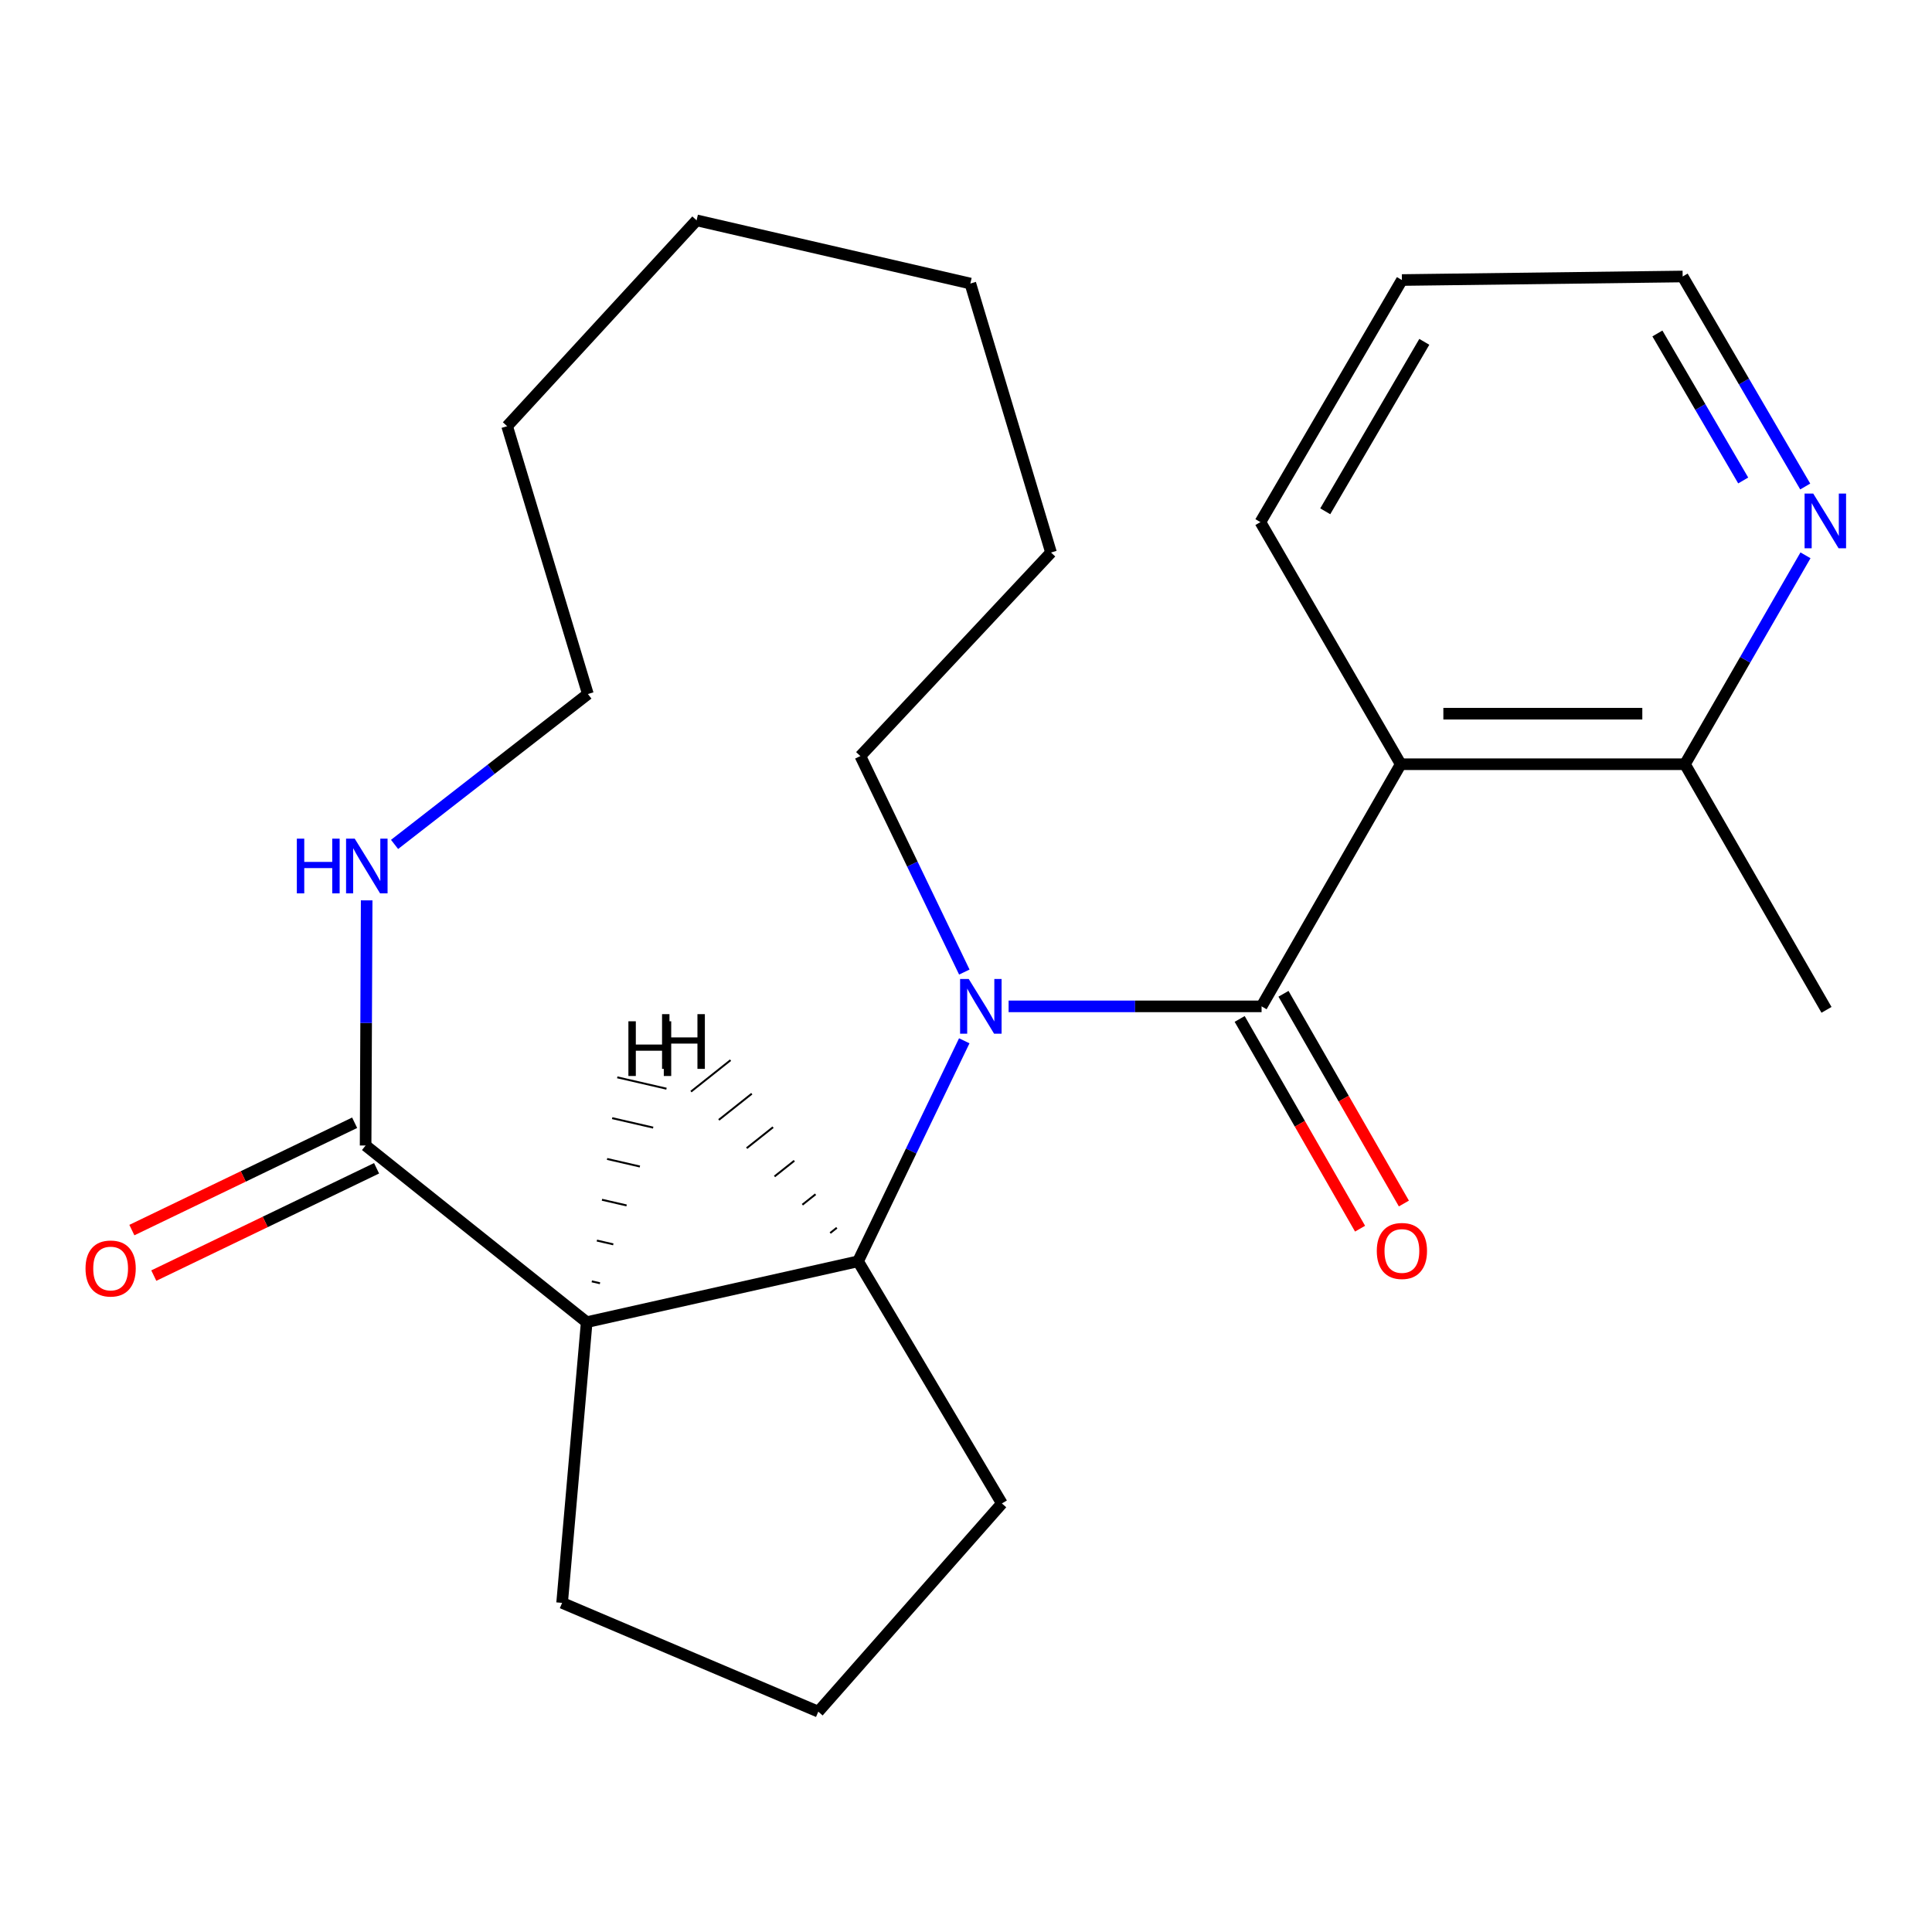 <?xml version='1.0' encoding='iso-8859-1'?>
<svg version='1.1' baseProfile='full'
              xmlns='http://www.w3.org/2000/svg'
                      xmlns:rdkit='http://www.rdkit.org/xml'
                      xmlns:xlink='http://www.w3.org/1999/xlink'
                  xml:space='preserve'
width='1000px' height='1000px' viewBox='0 0 1000 1000'>
<!-- END OF HEADER -->
<rect style='opacity:1.0;fill:#FFFFFF;stroke:none' width='1000' height='1000' x='0' y='0'> </rect>
<path class='bond-0' d='M 522.054,520.893 L 587.522,520.893' style='fill:none;fill-rule:evenodd;stroke:#0000FF;stroke-width:6px;stroke-linecap:butt;stroke-linejoin:miter;stroke-opacity:1' />
<path class='bond-0' d='M 587.522,520.893 L 652.991,520.893' style='fill:none;fill-rule:evenodd;stroke:#000000;stroke-width:6px;stroke-linecap:butt;stroke-linejoin:miter;stroke-opacity:1' />
<path class='bond-3' d='M 499.098,538.715 L 471.614,595.783' style='fill:none;fill-rule:evenodd;stroke:#0000FF;stroke-width:6px;stroke-linecap:butt;stroke-linejoin:miter;stroke-opacity:1' />
<path class='bond-3' d='M 471.614,595.783 L 444.129,652.85' style='fill:none;fill-rule:evenodd;stroke:#000000;stroke-width:6px;stroke-linecap:butt;stroke-linejoin:miter;stroke-opacity:1' />
<path class='bond-10' d='M 499.135,503.139 L 472.228,447.236' style='fill:none;fill-rule:evenodd;stroke:#0000FF;stroke-width:6px;stroke-linecap:butt;stroke-linejoin:miter;stroke-opacity:1' />
<path class='bond-10' d='M 472.228,447.236 L 445.321,391.334' style='fill:none;fill-rule:evenodd;stroke:#000000;stroke-width:6px;stroke-linecap:butt;stroke-linejoin:miter;stroke-opacity:1' />
<path class='bond-1' d='M 652.991,520.893 L 725.014,395.562' style='fill:none;fill-rule:evenodd;stroke:#000000;stroke-width:6px;stroke-linecap:butt;stroke-linejoin:miter;stroke-opacity:1' />
<path class='bond-7' d='M 641.65,527.404 L 672.809,581.682' style='fill:none;fill-rule:evenodd;stroke:#000000;stroke-width:6px;stroke-linecap:butt;stroke-linejoin:miter;stroke-opacity:1' />
<path class='bond-7' d='M 672.809,581.682 L 703.969,635.96' style='fill:none;fill-rule:evenodd;stroke:#FF0000;stroke-width:6px;stroke-linecap:butt;stroke-linejoin:miter;stroke-opacity:1' />
<path class='bond-7' d='M 664.332,514.383 L 695.491,568.661' style='fill:none;fill-rule:evenodd;stroke:#000000;stroke-width:6px;stroke-linecap:butt;stroke-linejoin:miter;stroke-opacity:1' />
<path class='bond-7' d='M 695.491,568.661 L 726.65,622.939' style='fill:none;fill-rule:evenodd;stroke:#FF0000;stroke-width:6px;stroke-linecap:butt;stroke-linejoin:miter;stroke-opacity:1' />
<path class='bond-6' d='M 725.014,395.562 L 872.125,395.562' style='fill:none;fill-rule:evenodd;stroke:#000000;stroke-width:6px;stroke-linecap:butt;stroke-linejoin:miter;stroke-opacity:1' />
<path class='bond-6' d='M 747.08,369.409 L 850.058,369.409' style='fill:none;fill-rule:evenodd;stroke:#000000;stroke-width:6px;stroke-linecap:butt;stroke-linejoin:miter;stroke-opacity:1' />
<path class='bond-12' d='M 725.014,395.562 L 652.381,270.245' style='fill:none;fill-rule:evenodd;stroke:#000000;stroke-width:6px;stroke-linecap:butt;stroke-linejoin:miter;stroke-opacity:1' />
<path class='bond-2' d='M 303.672,684.35 L 444.129,652.85' style='fill:none;fill-rule:evenodd;stroke:#000000;stroke-width:6px;stroke-linecap:butt;stroke-linejoin:miter;stroke-opacity:1' />
<path class='bond-4' d='M 303.672,684.35 L 189.238,592.916' style='fill:none;fill-rule:evenodd;stroke:#000000;stroke-width:6px;stroke-linecap:butt;stroke-linejoin:miter;stroke-opacity:1' />
<path class='bond-11' d='M 303.672,684.35 L 290.945,829.646' style='fill:none;fill-rule:evenodd;stroke:#000000;stroke-width:6px;stroke-linecap:butt;stroke-linejoin:miter;stroke-opacity:1' />
<path class='bond-26' d='M 310.556,664.21 L 306.309,663.23' style='fill:none;fill-rule:evenodd;stroke:#000000;stroke-width:1.0px;stroke-linecap:butt;stroke-linejoin:miter;stroke-opacity:1' />
<path class='bond-26' d='M 317.44,644.069 L 308.945,642.109' style='fill:none;fill-rule:evenodd;stroke:#000000;stroke-width:1.0px;stroke-linecap:butt;stroke-linejoin:miter;stroke-opacity:1' />
<path class='bond-26' d='M 324.323,623.929 L 311.582,620.989' style='fill:none;fill-rule:evenodd;stroke:#000000;stroke-width:1.0px;stroke-linecap:butt;stroke-linejoin:miter;stroke-opacity:1' />
<path class='bond-26' d='M 331.207,603.788 L 314.218,599.868' style='fill:none;fill-rule:evenodd;stroke:#000000;stroke-width:1.0px;stroke-linecap:butt;stroke-linejoin:miter;stroke-opacity:1' />
<path class='bond-26' d='M 338.091,583.648 L 316.854,578.748' style='fill:none;fill-rule:evenodd;stroke:#000000;stroke-width:1.0px;stroke-linecap:butt;stroke-linejoin:miter;stroke-opacity:1' />
<path class='bond-26' d='M 344.974,563.507 L 319.491,557.627' style='fill:none;fill-rule:evenodd;stroke:#000000;stroke-width:1.0px;stroke-linecap:butt;stroke-linejoin:miter;stroke-opacity:1' />
<path class='bond-13' d='M 444.129,652.85 L 518.578,778.182' style='fill:none;fill-rule:evenodd;stroke:#000000;stroke-width:6px;stroke-linecap:butt;stroke-linejoin:miter;stroke-opacity:1' />
<path class='bond-27' d='M 433.129,635.499 L 429.716,638.21' style='fill:none;fill-rule:evenodd;stroke:#000000;stroke-width:1.0px;stroke-linecap:butt;stroke-linejoin:miter;stroke-opacity:1' />
<path class='bond-27' d='M 422.129,618.147 L 415.303,623.57' style='fill:none;fill-rule:evenodd;stroke:#000000;stroke-width:1.0px;stroke-linecap:butt;stroke-linejoin:miter;stroke-opacity:1' />
<path class='bond-27' d='M 411.129,600.795 L 400.89,608.929' style='fill:none;fill-rule:evenodd;stroke:#000000;stroke-width:1.0px;stroke-linecap:butt;stroke-linejoin:miter;stroke-opacity:1' />
<path class='bond-27' d='M 400.129,583.444 L 386.477,594.289' style='fill:none;fill-rule:evenodd;stroke:#000000;stroke-width:1.0px;stroke-linecap:butt;stroke-linejoin:miter;stroke-opacity:1' />
<path class='bond-27' d='M 389.129,566.092 L 372.063,579.648' style='fill:none;fill-rule:evenodd;stroke:#000000;stroke-width:1.0px;stroke-linecap:butt;stroke-linejoin:miter;stroke-opacity:1' />
<path class='bond-27' d='M 378.129,548.74 L 357.65,565.008' style='fill:none;fill-rule:evenodd;stroke:#000000;stroke-width:1.0px;stroke-linecap:butt;stroke-linejoin:miter;stroke-opacity:1' />
<path class='bond-5' d='M 189.238,592.916 L 189.512,529.469' style='fill:none;fill-rule:evenodd;stroke:#000000;stroke-width:6px;stroke-linecap:butt;stroke-linejoin:miter;stroke-opacity:1' />
<path class='bond-5' d='M 189.512,529.469 L 189.786,466.023' style='fill:none;fill-rule:evenodd;stroke:#0000FF;stroke-width:6px;stroke-linecap:butt;stroke-linejoin:miter;stroke-opacity:1' />
<path class='bond-9' d='M 183.562,581.136 L 125.908,608.912' style='fill:none;fill-rule:evenodd;stroke:#000000;stroke-width:6px;stroke-linecap:butt;stroke-linejoin:miter;stroke-opacity:1' />
<path class='bond-9' d='M 125.908,608.912 L 68.253,636.689' style='fill:none;fill-rule:evenodd;stroke:#FF0000;stroke-width:6px;stroke-linecap:butt;stroke-linejoin:miter;stroke-opacity:1' />
<path class='bond-9' d='M 194.914,604.697 L 137.259,632.474' style='fill:none;fill-rule:evenodd;stroke:#000000;stroke-width:6px;stroke-linecap:butt;stroke-linejoin:miter;stroke-opacity:1' />
<path class='bond-9' d='M 137.259,632.474 L 79.604,660.25' style='fill:none;fill-rule:evenodd;stroke:#FF0000;stroke-width:6px;stroke-linecap:butt;stroke-linejoin:miter;stroke-opacity:1' />
<path class='bond-15' d='M 204.227,437.07 L 254.255,398.147' style='fill:none;fill-rule:evenodd;stroke:#0000FF;stroke-width:6px;stroke-linecap:butt;stroke-linejoin:miter;stroke-opacity:1' />
<path class='bond-15' d='M 254.255,398.147 L 304.283,359.224' style='fill:none;fill-rule:evenodd;stroke:#000000;stroke-width:6px;stroke-linecap:butt;stroke-linejoin:miter;stroke-opacity:1' />
<path class='bond-8' d='M 872.125,395.562 L 903.322,341.496' style='fill:none;fill-rule:evenodd;stroke:#000000;stroke-width:6px;stroke-linecap:butt;stroke-linejoin:miter;stroke-opacity:1' />
<path class='bond-8' d='M 903.322,341.496 L 934.519,287.429' style='fill:none;fill-rule:evenodd;stroke:#0000FF;stroke-width:6px;stroke-linecap:butt;stroke-linejoin:miter;stroke-opacity:1' />
<path class='bond-17' d='M 872.125,395.562 L 945.397,522.695' style='fill:none;fill-rule:evenodd;stroke:#000000;stroke-width:6px;stroke-linecap:butt;stroke-linejoin:miter;stroke-opacity:1' />
<path class='bond-25' d='M 934.384,251.812 L 902.659,197.462' style='fill:none;fill-rule:evenodd;stroke:#0000FF;stroke-width:6px;stroke-linecap:butt;stroke-linejoin:miter;stroke-opacity:1' />
<path class='bond-25' d='M 902.659,197.462 L 870.934,143.112' style='fill:none;fill-rule:evenodd;stroke:#000000;stroke-width:6px;stroke-linecap:butt;stroke-linejoin:miter;stroke-opacity:1' />
<path class='bond-25' d='M 902.279,248.691 L 880.072,210.646' style='fill:none;fill-rule:evenodd;stroke:#0000FF;stroke-width:6px;stroke-linecap:butt;stroke-linejoin:miter;stroke-opacity:1' />
<path class='bond-25' d='M 880.072,210.646 L 857.864,172.601' style='fill:none;fill-rule:evenodd;stroke:#000000;stroke-width:6px;stroke-linecap:butt;stroke-linejoin:miter;stroke-opacity:1' />
<path class='bond-19' d='M 445.321,391.334 L 544.005,285.98' style='fill:none;fill-rule:evenodd;stroke:#000000;stroke-width:6px;stroke-linecap:butt;stroke-linejoin:miter;stroke-opacity:1' />
<path class='bond-23' d='M 290.945,829.646 L 423.541,885.947' style='fill:none;fill-rule:evenodd;stroke:#000000;stroke-width:6px;stroke-linecap:butt;stroke-linejoin:miter;stroke-opacity:1' />
<path class='bond-18' d='M 652.381,270.245 L 725.624,144.942' style='fill:none;fill-rule:evenodd;stroke:#000000;stroke-width:6px;stroke-linecap:butt;stroke-linejoin:miter;stroke-opacity:1' />
<path class='bond-18' d='M 685.946,264.647 L 737.216,176.936' style='fill:none;fill-rule:evenodd;stroke:#000000;stroke-width:6px;stroke-linecap:butt;stroke-linejoin:miter;stroke-opacity:1' />
<path class='bond-14' d='M 518.578,778.182 L 423.541,885.947' style='fill:none;fill-rule:evenodd;stroke:#000000;stroke-width:6px;stroke-linecap:butt;stroke-linejoin:miter;stroke-opacity:1' />
<path class='bond-24' d='M 304.283,359.224 L 262.496,220.598' style='fill:none;fill-rule:evenodd;stroke:#000000;stroke-width:6px;stroke-linecap:butt;stroke-linejoin:miter;stroke-opacity:1' />
<path class='bond-16' d='M 870.934,143.112 L 725.624,144.942' style='fill:none;fill-rule:evenodd;stroke:#000000;stroke-width:6px;stroke-linecap:butt;stroke-linejoin:miter;stroke-opacity:1' />
<path class='bond-22' d='M 544.005,285.98 L 502.247,146.759' style='fill:none;fill-rule:evenodd;stroke:#000000;stroke-width:6px;stroke-linecap:butt;stroke-linejoin:miter;stroke-opacity:1' />
<path class='bond-20' d='M 262.496,220.598 L 360.555,114.053' style='fill:none;fill-rule:evenodd;stroke:#000000;stroke-width:6px;stroke-linecap:butt;stroke-linejoin:miter;stroke-opacity:1' />
<path class='bond-21' d='M 360.555,114.053 L 502.247,146.759' style='fill:none;fill-rule:evenodd;stroke:#000000;stroke-width:6px;stroke-linecap:butt;stroke-linejoin:miter;stroke-opacity:1' />
<path  class='atom-0' d='M 501.421 506.733
L 510.701 521.733
Q 511.621 523.213, 513.101 525.893
Q 514.581 528.573, 514.661 528.733
L 514.661 506.733
L 518.421 506.733
L 518.421 535.053
L 514.541 535.053
L 504.581 518.653
Q 503.421 516.733, 502.181 514.533
Q 500.981 512.333, 500.621 511.653
L 500.621 535.053
L 496.941 535.053
L 496.941 506.733
L 501.421 506.733
' fill='#0000FF'/>
<path  class='atom-6' d='M 153.643 434.086
L 157.483 434.086
L 157.483 446.126
L 171.963 446.126
L 171.963 434.086
L 175.803 434.086
L 175.803 462.406
L 171.963 462.406
L 171.963 449.326
L 157.483 449.326
L 157.483 462.406
L 153.643 462.406
L 153.643 434.086
' fill='#0000FF'/>
<path  class='atom-6' d='M 183.603 434.086
L 192.883 449.086
Q 193.803 450.566, 195.283 453.246
Q 196.763 455.926, 196.843 456.086
L 196.843 434.086
L 200.603 434.086
L 200.603 462.406
L 196.723 462.406
L 186.763 446.006
Q 185.603 444.086, 184.363 441.886
Q 183.163 439.686, 182.803 439.006
L 182.803 462.406
L 179.123 462.406
L 179.123 434.086
L 183.603 434.086
' fill='#0000FF'/>
<path  class='atom-8' d='M 712.624 647.496
Q 712.624 640.696, 715.984 636.896
Q 719.344 633.096, 725.624 633.096
Q 731.904 633.096, 735.264 636.896
Q 738.624 640.696, 738.624 647.496
Q 738.624 654.376, 735.224 658.296
Q 731.824 662.176, 725.624 662.176
Q 719.384 662.176, 715.984 658.296
Q 712.624 654.416, 712.624 647.496
M 725.624 658.976
Q 729.944 658.976, 732.264 656.096
Q 734.624 653.176, 734.624 647.496
Q 734.624 641.936, 732.264 639.136
Q 729.944 636.296, 725.624 636.296
Q 721.304 636.296, 718.944 639.096
Q 716.624 641.896, 716.624 647.496
Q 716.624 653.216, 718.944 656.096
Q 721.304 658.976, 725.624 658.976
' fill='#FF0000'/>
<path  class='atom-9' d='M 938.527 255.475
L 947.807 270.475
Q 948.727 271.955, 950.207 274.635
Q 951.687 277.315, 951.767 277.475
L 951.767 255.475
L 955.527 255.475
L 955.527 283.795
L 951.647 283.795
L 941.687 267.395
Q 940.527 265.475, 939.287 263.275
Q 938.087 261.075, 937.727 260.395
L 937.727 283.795
L 934.047 283.795
L 934.047 255.475
L 938.527 255.475
' fill='#0000FF'/>
<path  class='atom-10' d='M 44.266 656.577
Q 44.266 649.777, 47.626 645.977
Q 50.986 642.177, 57.266 642.177
Q 63.546 642.177, 66.906 645.977
Q 70.266 649.777, 70.266 656.577
Q 70.266 663.457, 66.866 667.377
Q 63.466 671.257, 57.266 671.257
Q 51.026 671.257, 47.626 667.377
Q 44.266 663.497, 44.266 656.577
M 57.266 668.057
Q 61.586 668.057, 63.906 665.177
Q 66.266 662.257, 66.266 656.577
Q 66.266 651.017, 63.906 648.217
Q 61.586 645.377, 57.266 645.377
Q 52.946 645.377, 50.586 648.177
Q 48.266 650.977, 48.266 656.577
Q 48.266 662.297, 50.586 665.177
Q 52.946 668.057, 57.266 668.057
' fill='#FF0000'/>
<path  class='atom-24' d='M 325.258 528.615
L 329.098 528.615
L 329.098 540.655
L 343.578 540.655
L 343.578 528.615
L 347.418 528.615
L 347.418 556.935
L 343.578 556.935
L 343.578 543.855
L 329.098 543.855
L 329.098 556.935
L 325.258 556.935
L 325.258 528.615
' fill='#000000'/>
<path  class='atom-25' d='M 342.676 524.922
L 346.516 524.922
L 346.516 536.962
L 360.996 536.962
L 360.996 524.922
L 364.836 524.922
L 364.836 553.242
L 360.996 553.242
L 360.996 540.162
L 346.516 540.162
L 346.516 553.242
L 342.676 553.242
L 342.676 524.922
' fill='#000000'/>
</svg>
